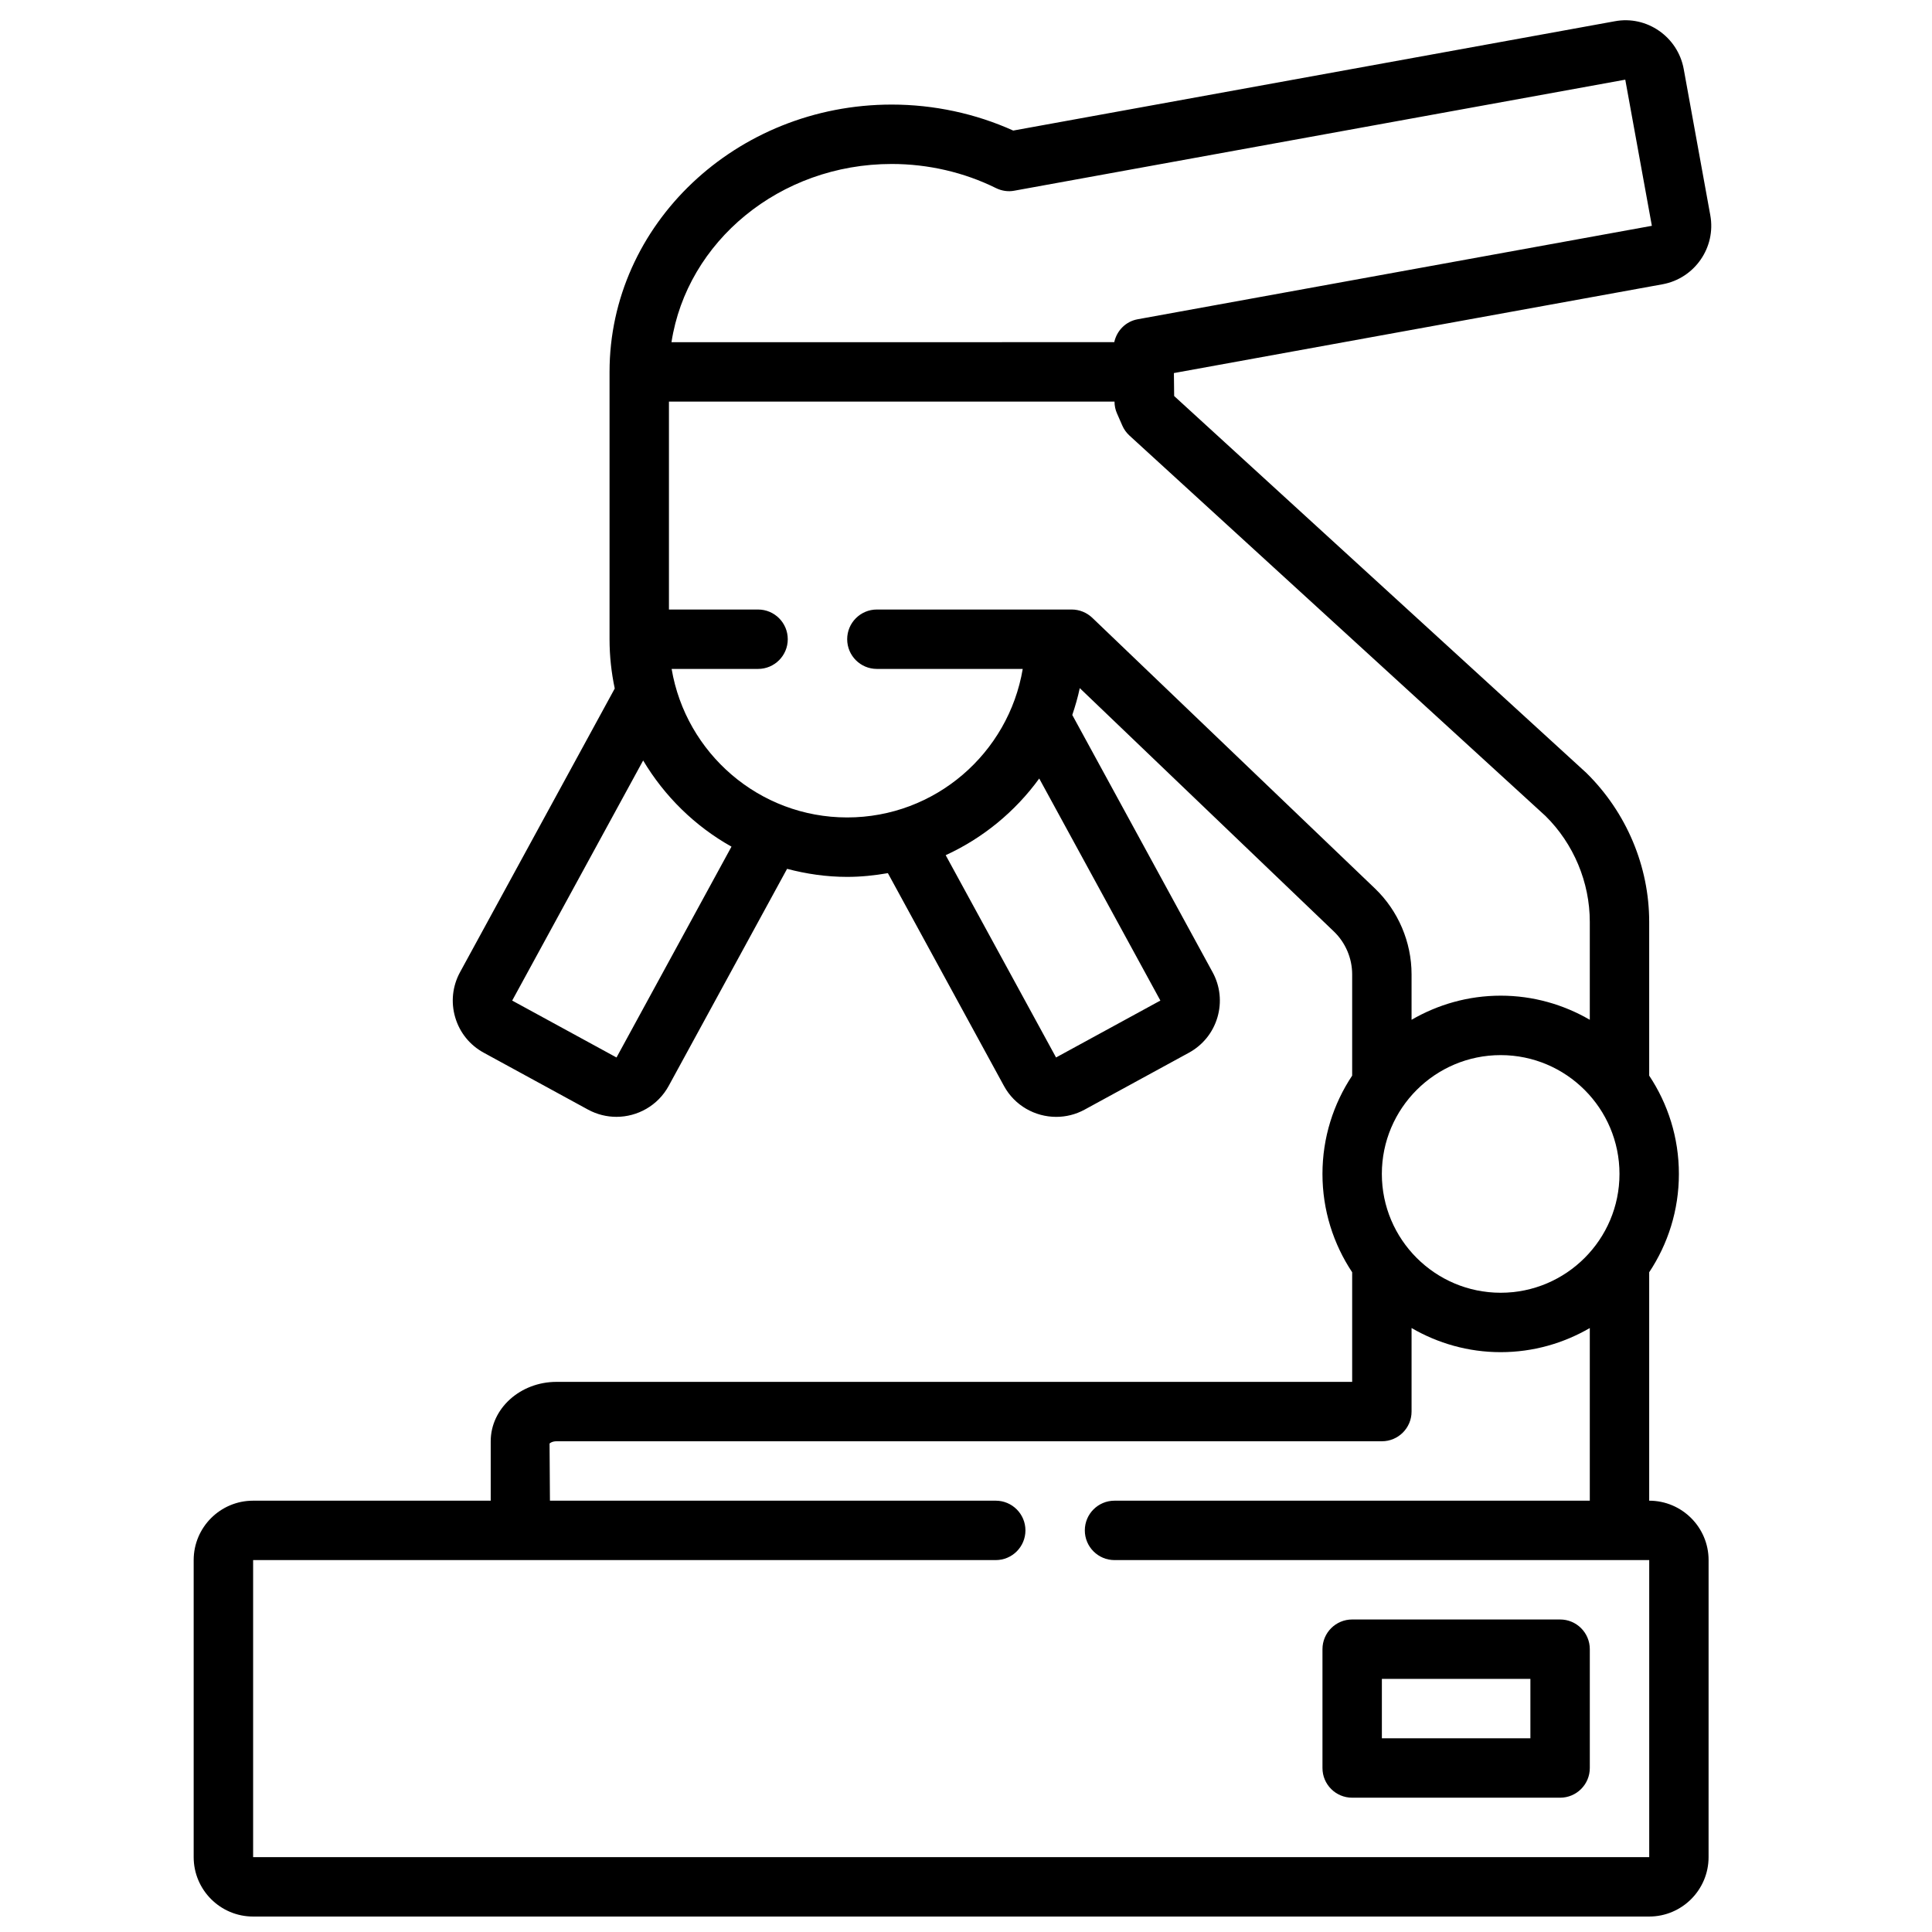 <?xml version="1.0" encoding="UTF-8"?>
<!-- Uploaded to: ICON Repo, www.svgrepo.com, Generator: ICON Repo Mixer Tools -->
<svg width="800px" height="800px" version="1.1" viewBox="144 144 512 512" xmlns="http://www.w3.org/2000/svg">
 <defs>
  <clipPath id="a">
   <path d="m195 149h403v502.9h-403z"/>
  </clipPath>
 </defs>
 <g clip-path="url(#a)">
  <path d="m291.49 510.21c-9.621 0-17.445 7.062-17.445 15.742v15.742l-62.977 0.004c-8.684 0-15.742 7.062-15.742 15.742v78.719c0 8.684 7.062 15.742 15.742 15.742h369.98c8.684 0 15.742-7.062 15.742-15.742l0.004-78.719c0-8.684-7.062-15.742-15.742-15.742v-60.535c4.969-7.477 7.871-16.43 7.871-26.055 0-9.629-2.906-18.578-7.871-26.055v-40.762c0-14.656-5.992-28.977-16.656-39.469l-109.23-99.871-0.07-6.086 129.49-23.527c8.535-1.566 14.219-9.777 12.66-18.301l-7.039-38.73c-1.551-8.543-9.785-14.289-18.301-12.668l-159.39 28.961c-9.988-4.512-21.066-6.887-32.195-6.887-41.234 0-74.785 31.777-74.785 70.848v70.848c0 4.481 0.488 8.84 1.379 13.051l-40.996 75.172c-2.016 3.699-2.473 7.957-1.281 11.988 1.188 4.039 3.883 7.359 7.559 9.359l27.656 15.09c2.387 1.289 4.961 1.906 7.504 1.906 5.582 0 10.996-2.969 13.855-8.203l31.371-57.52c5.098 1.344 10.418 2.133 15.93 2.133 3.684 0 7.273-0.387 10.785-0.992l30.758 56.387c2.852 5.234 8.266 8.203 13.855 8.203 2.543 0 5.125-0.613 7.512-1.914l27.629-15.074c3.691-2.016 6.383-5.336 7.574-9.367 1.188-4.039 0.738-8.297-1.281-11.988l-37.18-68.164c0.781-2.32 1.473-4.684 1.984-7.117l67.344 64.496c3.07 2.945 4.844 7.086 4.844 11.359v26.836c-4.969 7.477-7.871 16.43-7.871 26.055 0 9.629 2.906 18.578 7.871 26.055v29.051zm147.87 31.488c-4.344 0-7.871 3.519-7.871 7.871 0 4.352 3.527 7.871 7.871 7.871h141.7v78.719l-369.98 0.004v-78.723h196.8c4.344 0 7.871-3.519 7.871-7.871 0-4.352-3.527-7.871-7.871-7.871h-118.14l-0.102-15.145c0.094-0.121 0.715-0.602 1.859-0.602h218.71c4.344 0 7.871-3.519 7.871-7.871v-22.137c6.961 4.039 15.012 6.394 23.617 6.394 8.605 0 16.656-2.356 23.617-6.391v45.75zm133.82-86.594c0 17.367-14.121 31.488-31.488 31.488-17.367 0-31.488-14.121-31.488-31.488 0-17.367 14.121-31.488 31.488-31.488 17.367 0 31.488 14.125 31.488 31.488zm-192.86-267.65c9.629 0 19.184 2.211 27.621 6.391 1.52 0.746 3.242 1.016 4.902 0.684l161.87-29.418 7.047 38.73-136.26 24.766c-3.195 0.574-5.551 3.047-6.211 6.07l-117.34 0.004c4.109-26.648 28.676-47.227 58.363-47.227zm-72.938 236.79-27.648-15.082 34.707-63.629c5.676 9.508 13.738 17.422 23.41 22.836zm144.13-15.086-27.648 15.082-29.246-53.609c9.918-4.543 18.438-11.578 24.789-20.316zm-18.059-101.45c-1.469-1.395-3.414-2.18-5.445-2.18h-51.625c-4.344 0-7.871 3.519-7.871 7.871s3.527 7.871 7.871 7.871h38.652c-3.762 22.301-23.16 39.359-46.523 39.359s-42.754-17.059-46.523-39.359h22.906c4.344 0 7.871-3.519 7.871-7.871s-3.527-7.871-7.871-7.871h-23.617v-55.105h118.08c0 1.086 0.219 2.156 0.66 3.148l1.402 3.195c0.441 1.016 1.086 1.914 1.898 2.66l110.25 100.81c7.461 7.352 11.746 17.578 11.746 28.047v25.969c-6.961-4.039-15.012-6.391-23.617-6.391-8.605 0-16.656 2.356-23.617 6.391v-12.051c0-8.551-3.543-16.848-9.707-22.75z"/>
 </g>
 <path d="m502.34 620.41h55.105c4.344 0 7.871-3.519 7.871-7.871v-31.488c0-4.352-3.527-7.871-7.871-7.871h-55.105c-4.344 0-7.871 3.519-7.871 7.871v31.488c-0.004 4.352 3.523 7.871 7.871 7.871zm7.871-31.488h39.359v15.742h-39.359z"/>
</svg>